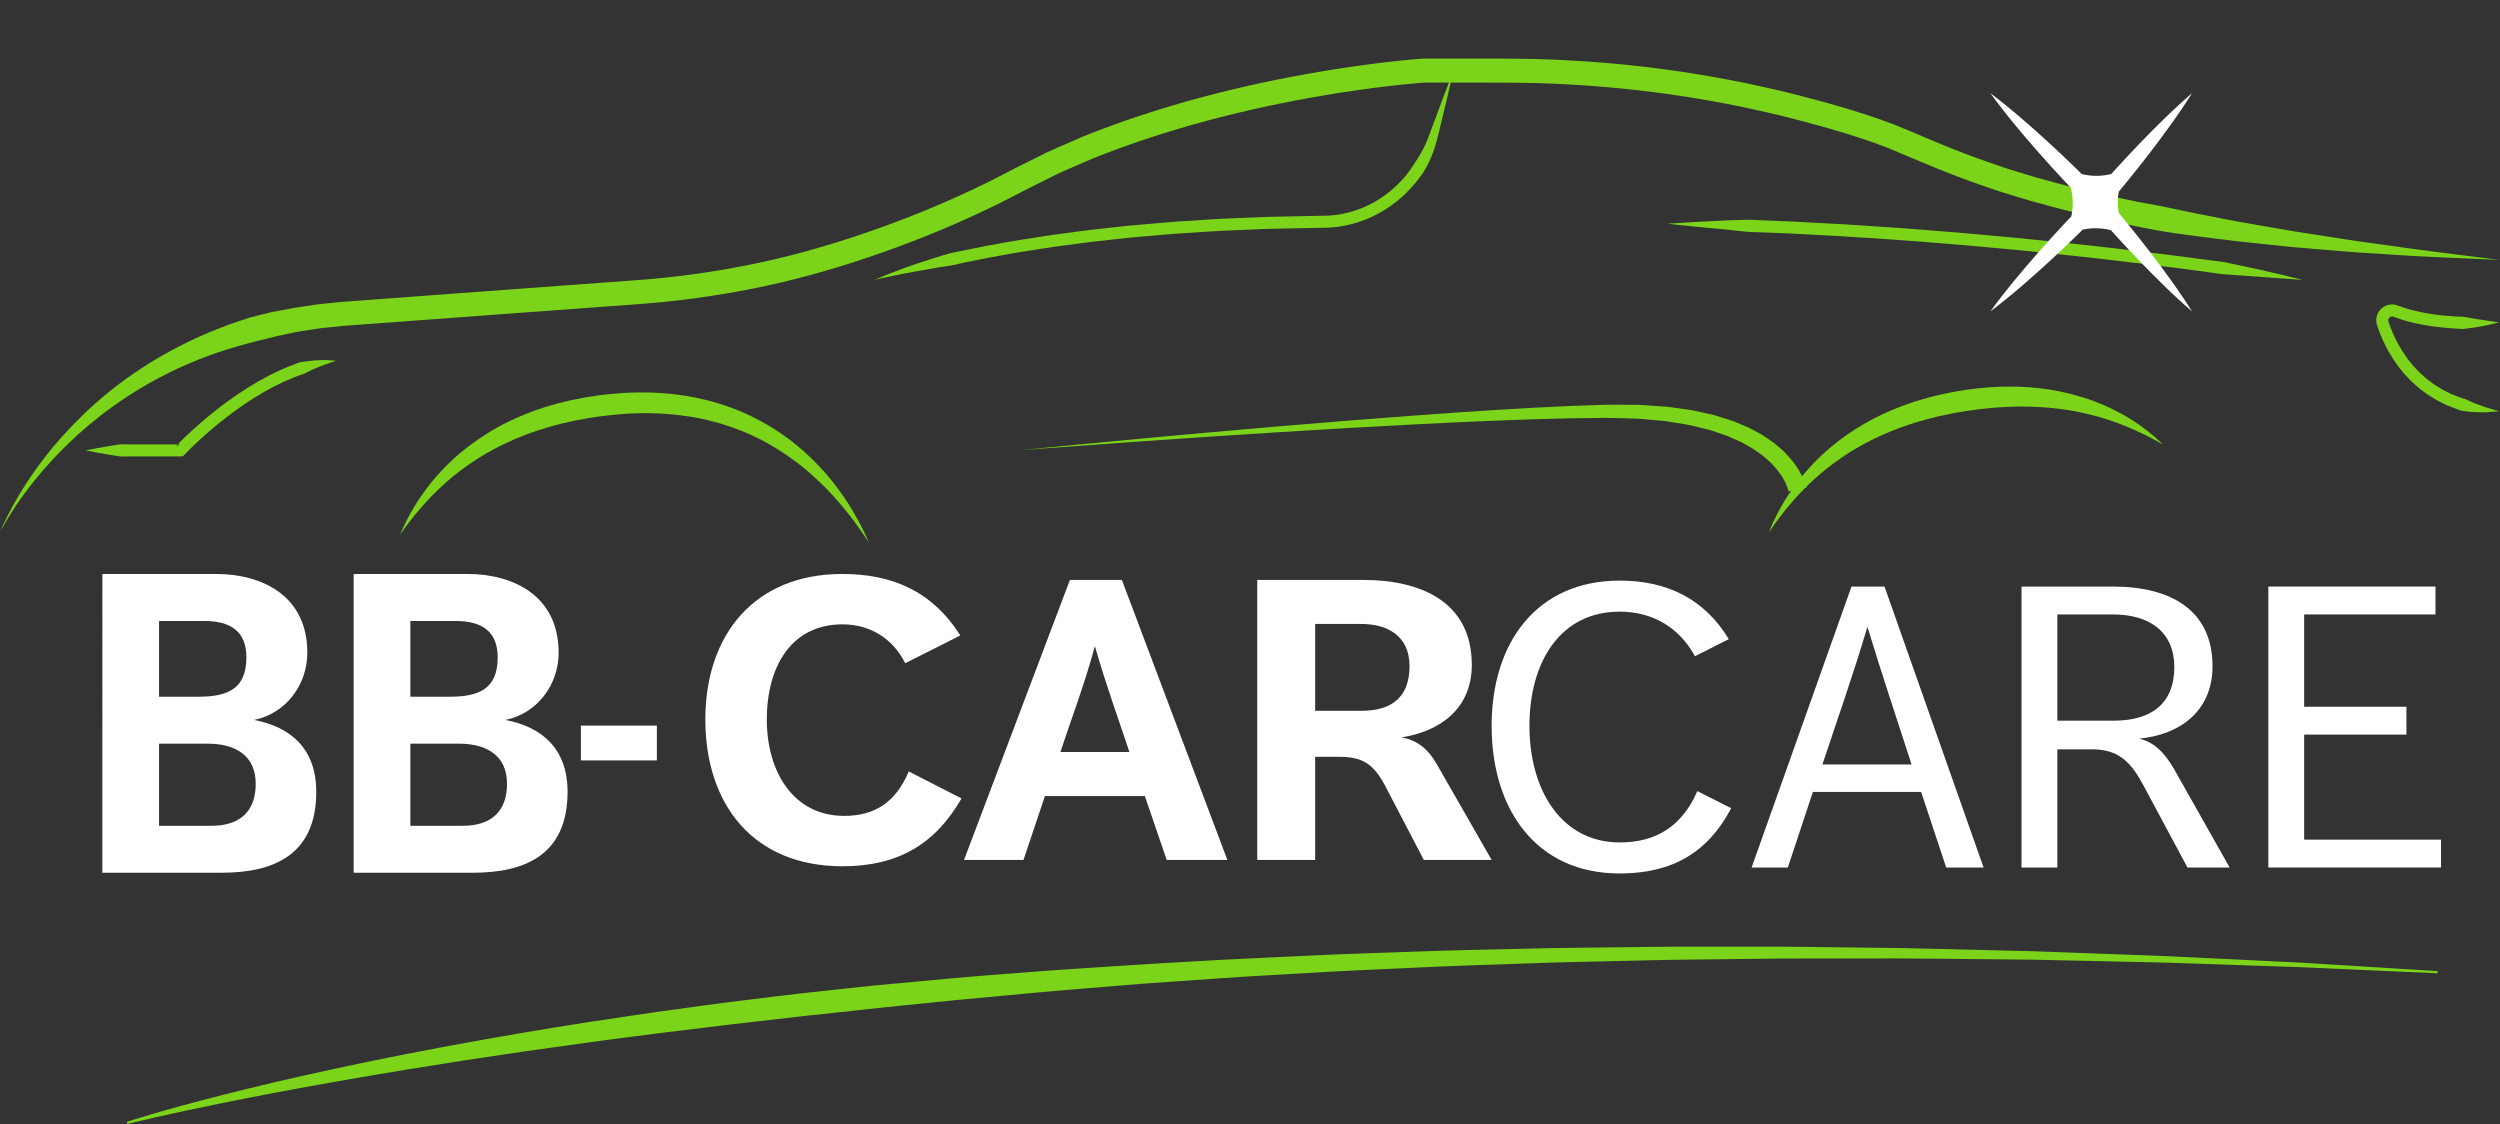<svg xmlns="http://www.w3.org/2000/svg" xmlns:xlink="http://www.w3.org/1999/xlink" fill="none" height="562" viewBox="0 0 1250 562" width="1250"><rect x="0" y="0" width="1250" height="562" fill="#333333" stroke="none"/><clipPath id="a"><path d="m0 0h1249.44v561.972h-1249.44z"></path></clipPath><g clip-path="url(#a)" clip-rule="evenodd" fill-rule="evenodd"><path d="m200.141 267.148s.417-1.042 1.28-2.957c.881-1.914 2.194-4.719 4.15-8.15 1.923-3.453 4.505-7.523 7.848-11.95 3.304-4.46 7.509-9.155 12.516-13.879 4.983-4.758 10.991-9.274 17.696-13.502 6.719-4.213 14.283-7.904 22.39-10.913 8.103-3.024 16.758-5.337 25.656-6.916 2.352-.401 4.337-.733 6.652-1.056 2.287-.319 4.575-.616 6.842-.817 4.551-.442 9.144-.733 13.752-.783 9.21-.125 18.476.603 27.432 2.309 8.964 1.674 17.588 4.392 25.547 7.848 7.941 3.515 15.188 7.794 21.575 12.447 3.211 2.306 6.146 4.79 8.906 7.256 1.391 1.243 2.672 2.467 3.995 3.753 1.226 1.229 2.431 2.432 3.622 3.717 4.733 4.984 8.457 9.991 11.639 14.489 3.145 4.526 5.53 8.688 7.43 12.127 1.884 3.453 3.184 6.251 4.069 8.153.845 1.921 1.295 2.945 1.295 2.945s-.616-.932-1.772-2.679c-1.147-1.748-2.905-4.264-5.197-7.399-2.283-3.141-5.232-6.817-8.737-10.883-3.524-4.041-7.757-8.396-12.615-12.735-1.177-1.074-2.489-2.177-3.823-3.302-1.266-1.034-2.648-2.146-4.043-3.19-2.793-2.128-5.801-4.149-8.919-6.159-6.257-3.991-13.244-7.546-20.783-10.339-7.509-2.864-15.561-5.004-23.889-6.331-8.335-1.285-16.929-1.865-25.541-1.616-4.306.073-8.615.374-12.896.817-2.154.214-4.261.475-6.353.749-2.061.268-4.425.649-6.398.972-4.192.73-8.322 1.577-12.37 2.538-4.029 1.022-7.992 2.106-11.822 3.372-7.667 2.514-14.846 5.588-21.414 9.002-6.589 3.39-12.412 7.33-17.635 11.206-5.206 3.906-9.618 7.982-13.418 11.735-3.759 3.795-6.829 7.345-9.293 10.337-2.429 3.02-4.27 5.474-5.499 7.165-1.223 1.708-1.875 2.619-1.875 2.619z" fill="#7bd419"></path><path d="m1151.21 139.938s-4.99-.351-13.72-.965c-4.36-.316-9.65-.699-15.73-1.139-3.03-.215-6.26-.445-9.66-.687-1.71-.118-3.43-.375-5.2-.664-1.76-.277-3.58-.515-5.43-.761-7.4-1.014-15.43-2.014-23.93-3.086-8.5-1.011-17.46-2.077-26.73-3.179-9.29-.989-18.87-2.139-28.64-3.073-9.75-.988-19.66-1.991-29.587-2.846-4.961-.444-9.921-.889-14.862-1.331-4.945-.391-9.872-.779-14.759-1.165-9.771-.819-19.399-1.452-28.717-2.062-4.659-.299-9.237-.645-13.723-.888-4.488-.239-8.877-.473-13.15-.7-4.273-.228-8.43-.449-12.45-.663-4.022-.162-7.909-.319-11.641-.469-1.865-.068-3.691-.153-5.478-.183-1.788.001-3.532-.072-5.228-.279-3.393-.36-6.613-.702-9.638-1.024-6.06-.575-11.341-1.076-15.692-1.489-4.353-.452-7.774-.808-10.107-1.05-2.334-.25-3.579-.383-3.579-.383s1.248-.079 3.588-.227c2.341-.142 5.775-.349 10.146-.612 4.374-.224 9.687-.496 15.779-.809 3.048-.096 6.291-.198 9.71-.306 1.71-.076 3.461-.016 5.249.122 1.79.107 3.623.163 5.495.237 3.743.151 7.641.308 11.676.471 4.032.214 8.201.436 12.487.664s8.688.463 13.188.702c4.499.244 9.089.591 13.761.89 9.343.613 18.996 1.247 28.792 2.068 4.899.387 9.838.777 14.796 1.168 4.954.444 9.926.889 14.899 1.335 9.945.856 19.885 1.862 29.665 2.852 9.78.937 19.39 2.089 28.69 3.08 9.3 1.105 18.28 2.174 26.8 3.187 8.52 1.074 16.57 2.076 23.99 3.093 1.85.25 3.67.498 5.45.694 1.79.179 3.52.395 5.2.76 3.34.707 6.52 1.378 9.5 2.009 5.97 1.257 11.15 2.445 15.42 3.435 4.27.974 7.61 1.827 9.88 2.393 2.28.574 3.49.88 3.49.88z" fill="#7bd419"></path><path d="m884.428 266.211s.337-.827.967-2.376c.675-1.529 1.637-3.806 3.086-6.588 1.453-2.778 3.256-6.164 5.699-9.826 2.441-3.655 5.336-7.737 8.959-11.821 3.603-4.093 7.769-8.354 12.639-12.347 4.849-4.013 10.311-7.848 16.263-11.322 5.96-3.461 12.446-6.459 19.21-8.998 6.765-2.548 13.837-4.557 20.99-6.07l2.684-.555 2.69-.499c1.712-.322 3.528-.626 5.364-.887 3.636-.528 7.215-.918 10.812-1.217 7.189-.515 14.309-.598 21.179-.044 6.86.509 13.46 1.568 19.58 3.11 6.13 1.505 11.8 3.391 16.83 5.571 5.03 2.164 9.48 4.484 13.23 6.823 3.78 2.287 6.89 4.543 9.36 6.503 2.5 1.919 4.31 3.598 5.56 4.725 1.21 1.16 1.86 1.779 1.86 1.779s-.78-.435-2.25-1.25c-1.46-.811-3.61-1.963-6.37-3.353-2.78-1.366-6.16-2.949-10.1-4.56-3.97-1.56-8.46-3.194-13.44-4.621-5.02-1.34-10.45-2.668-16.29-3.523-5.84-.844-12.03-1.419-18.46-1.549-6.42-.166-13.07.116-19.801.753-3.359.312-6.778.718-10.132 1.24-1.66.257-3.345.49-5.117.815-.839.149-1.823.3-2.544.447l-2.53.502c-6.743 1.357-13.403 3.065-19.795 5.216-6.388 2.151-12.564 4.619-18.296 7.508-5.763 2.831-11.153 5.97-15.983 9.376-4.847 3.381-9.286 6.842-13.1 10.379-3.817 3.529-7.228 6.916-10.032 10.134-2.805 3.213-5.194 6.104-7.035 8.586-1.863 2.471-3.291 4.449-4.232 5.827-.948 1.377-1.455 2.112-1.455 2.112z" fill="#7bd419"></path><path d="m894.252 245.663c-.061-.242-.122-.944-1.118-3.373-.947-2.31-2.866-5.711-6.298-9.379-.424-.461-.832-.959-1.3-1.429-.498-.445-1.01-.901-1.533-1.368-1.064-.916-2.075-1.984-3.391-2.831-1.27-.891-2.548-1.877-3.951-2.806-1.473-.841-3-1.713-4.576-2.613-.395-.225-.794-.451-1.195-.68-.426-.189-.856-.38-1.288-.572-.866-.386-1.744-.778-2.634-1.175-.892-.399-1.795-.804-2.712-1.214-.906-.433-1.917-.682-2.89-1.039-1.971-.67-3.993-1.357-6.062-2.06-2.121-.568-4.322-1.073-6.554-1.634-1.118-.276-2.248-.555-3.389-.836-1.146-.265-2.338-.405-3.523-.616-2.38-.392-4.804-.792-7.27-1.197-1.226-.241-2.491-.337-3.762-.452-1.271-.117-2.553-.235-3.844-.354-2.584-.224-5.202-.518-7.87-.695-5.354-.121-10.872-.376-16.488-.404-5.704.069-11.531.14-17.456.212-5.907.154-11.912.31-17.991.469-6.089.221-12.252.445-18.465.671-12.425.513-25.051 1.051-37.674 1.717-12.622.682-25.245 1.364-37.671 2.035-12.423.755-24.649 1.498-36.48 2.216-23.661 1.48-45.739 2.987-64.66 4.311-37.844 2.653-63.06 4.627-63.06 4.627s25.165-2.535 62.945-6.03c18.89-1.746 40.933-3.744 64.564-5.752 11.818-.982 24.03-1.997 36.439-3.028 12.417-.949 25.032-1.912 37.646-2.876 12.617-.948 25.246-1.769 37.682-2.559 6.221-.365 12.392-.728 18.491-1.086 6.113-.295 12.153-.587 18.094-.874 5.926-.204 11.753-.404 17.457-.6 5.792-.103 11.435.03 16.948.036 2.755.121 5.474.362 8.152.534 1.34.095 2.67.188 3.989.281 1.319.09 2.63.163 3.921.383 2.588.367 5.131.727 7.63 1.081 1.247.194 2.491.316 3.708.567 1.214.269 2.417.537 3.607.801 2.38.54 4.72 1.027 6.991 1.585 2.244.706 4.438 1.395 6.575 2.067 1.062.363 2.141.612 3.151 1.059 1.014.425 2.016.845 3.004 1.259.987.416 1.961.826 2.92 1.229.479.203.955.404 1.426.603.456.243.909.485 1.357.724 1.79.973 3.523 1.914 5.196 2.823 1.62 1.016 3.127 2.112 4.604 3.109 1.509.945 2.764 2.164 4.033 3.218.627.54 1.238 1.067 1.836 1.581.57.548 1.088 1.134 1.611 1.678 4.228 4.332 6.787 8.563 8.162 11.686 1.389 3.005 1.863 5.465 1.804 5.212z" fill="#7bd419"></path><path d="m437.368 139.938s1.194-.546 3.473-1.522c1.145-.471 2.557-1.049 4.218-1.731 1.667-.664 3.604-1.37 5.768-2.189 2.18-.772 4.592-1.627 7.219-2.558 2.639-.898 5.517-1.779 8.585-2.772 1.533-.503 3.122-.99 4.765-1.466 1.642-.476 3.319-1.033 5.085-1.403 3.535-.712 7.252-1.46 11.131-2.24 1.939-.389 3.918-.786 5.936-1.19 2.024-.362 4.087-.732 6.184-1.107 4.199-.727 8.527-1.576 13.008-2.228 4.475-.689 9.072-1.398 13.772-2.122 4.711-.627 9.525-1.267 14.42-1.918 4.893-.68 9.893-1.132 14.94-1.72 2.525-.278 5.066-.558 7.62-.839 2.558-.229 5.128-.459 7.709-.69 5.164-.446 10.369-.895 15.594-1.347 5.233-.336 10.486-.676 15.74-1.014l7.878-.487c2.627-.108 5.251-.217 7.871-.326 5.237-.215 10.456-.431 15.632-.644 10.323-.207 20.483-.41 30.314-.607 9.198-.508 18.034-3.587 25.228-8.158 7.222-4.585 13.054-10.506 17.046-16.827 1.014-1.57 2.043-3.086 2.996-4.613.918-1.546 1.786-3.082 2.534-4.633 1.535-3.073 2.623-6.176 3.746-9.225 2.243-6.004 4.198-11.238 5.808-15.548 3.285-8.6 5.162-13.515 5.162-13.515s-1.194 5.124-3.283 14.09c-1.077 4.474-2.385 9.905-3.885 16.136-1.422 6.143-3.492 13.741-7.958 20.692-4.634 6.825-10.904 13.474-18.962 18.526-8.025 5.07-17.71 8.503-28.202 9.079-9.846.198-20.022.401-30.361.608-5.148.212-10.337.427-15.546.642-2.605.108-5.215.215-7.827.323l-7.832.485c-5.223.336-10.445.672-15.648 1.007-5.192.448-10.364.895-15.496 1.338-2.565.23-5.12.458-7.662.685-2.536.28-5.06.558-7.568.835-5.013.584-9.982 1.031-14.839 1.707-4.86.646-9.639 1.282-14.317 1.904-4.663.719-9.224 1.423-13.665 2.107-4.448.646-8.735 1.489-12.899 2.21-2.08.372-4.125.738-6.132 1.097-1.998.4-3.959.793-5.88 1.178-3.84.77-7.532 1.466-10.987 2.366-3.487.752-6.896 1.041-10.021 1.656-6.293 1.055-11.767 2.072-16.283 2.921-4.497.91-8.042 1.628-10.449 2.168-2.399.552-3.68.879-3.68.879z" fill="#7bd419"></path><path d="m1249.44 161.155s-2.16.675-6.02 1.476c-1.93.404-4.29.863-7.02 1.236-1.36.215-2.82.378-4.36.58-.77.115-1.56.042-2.36-.051-.8-.081-1.63-.111-2.47-.157-3.36-.241-7.01-.516-10.86-1.081-3.85-.507-7.9-1.287-12.05-2.372-1.03-.292-2.08-.586-3.13-.882-1.04-.338-2.09-.724-3.14-1.089l-.79-.279-.4-.14-.1-.035c.4.141.09.031.16.058l-.04-.014-.19-.06-.39-.119c-.12-.037-.06.013-.1.005-.01.004-.01-.001-.03-.01-.05.006-.1.008-.15.007-.39-.004-.8.127-1.14.415-.33.277-.61.655-.69 1.058-.03.201-.08.402-.03.618-.01.106.03.217.06.33l.02.086c-.01-.009.02.083-.01-.01l.03.097.14.389c.37 1.013.72 2.119 1.12 3.063.4.957.75 1.92 1.2 2.878 1.69 3.878 3.8 7.55 6.18 10.932 1.14 1.73 2.49 3.277 3.76 4.848.66.766 1.38 1.466 2.06 2.195.68.73 1.36 1.446 2.12 2.074.73.652 1.46 1.299 2.17 1.94.73.631 1.53 1.16 2.27 1.738.77.547 1.48 1.164 2.27 1.639.78.483 1.56.961 2.32 1.432 1.49 1.012 3.12 1.693 4.62 2.471 1.49.819 3.06 1.325 4.52 1.91.73.28 1.44.579 2.16.807.75.139 1.46.346 2.11.679 1.33.598 2.58 1.256 3.8 1.728 1.25.452 2.41.876 3.49 1.268 1.08.397 2.07.831 3.01 1.051 3.7 1.051 5.88 1.74 5.88 1.74s-2.21.243-6.19.512c-1.98.129-4.39-.022-7.21-.114-1.4-.083-2.87-.339-4.46-.525-1.61-.124-3.08-.947-4.72-1.525-1.61-.642-3.33-1.21-4.98-2.109-1.66-.855-3.45-1.622-5.11-2.736-.85-.525-1.71-1.056-2.58-1.594-.88-.531-1.67-1.208-2.52-1.818-.83-.64-1.71-1.235-2.52-1.934-.79-.71-1.6-1.427-2.41-2.151-.84-.702-1.59-1.493-2.35-2.299-.75-.806-1.55-1.586-2.28-2.431-1.41-1.73-2.89-3.447-4.15-5.342-2.61-3.718-4.92-7.736-6.75-11.949-.49-1.046-.9-2.155-1.35-3.23-.45-1.091-.76-2.09-1.14-3.137l-.14-.388-.04-.097-.06-.209-.08-.313c-.11-.417-.21-.838-.24-1.283-.11-.871-.03-1.778.17-2.641.4-1.74 1.43-3.255 2.78-4.34 1.33-1.097 3.08-1.729 4.84-1.731.7-.081 2.26.273 2.49.386l1.67.571c.95.332 1.9.663 2.85.991.97.273 1.93.544 2.89.812 3.85 1.006 7.66 1.746 11.33 2.228 3.66.538 7.16.802 10.4 1.034.81.047 1.6.086 2.38.083.78-.025 1.54.005 2.28.142 1.47.266 2.87.546 4.2.749 2.65.424 4.98.801 6.91 1.082 3.87.545 6.09.857 6.09.857z" fill="#7bd419"></path><path d="m42.805 225.194c1.971-.415 3.942-.816 5.914-1.157 1.971-.348 3.942-.717 5.913-1.011l2.957-.467c.986-.14 1.971-.344 2.957-.433.986-.059 1.971.089 2.957.064h2.957 23.655l-2.199.957c1.395-1.475 2.749-2.81 4.152-4.174 1.395-1.352 2.815-2.673 4.243-3.983 2.865-2.612 5.801-5.141 8.802-7.593 6.006-4.899 12.289-9.48 18.886-13.619 6.599-4.13 13.53-7.807 20.843-10.721.908-.376 1.845-.689 2.765-1.041.459-.178.911-.377 1.366-.57.464-.172.947-.287 1.441-.364 1.963-.351 3.952-.572 5.918-.788 1.984-.158 3.956-.279 5.933-.236 1.963-.037 3.936.171 5.864.349-1.869.599-3.707 1.127-5.5 1.808-1.807.589-3.545 1.41-5.285 2.095-1.724.777-3.426 1.543-5.081 2.427-.82.454-1.741.607-2.609.932-.868.323-1.743.62-2.6.974-6.889 2.745-13.516 6.252-19.867 10.227-6.349 3.983-12.44 8.422-18.275 13.181-2.915 2.382-5.771 4.842-8.553 7.379-1.387 1.271-2.765 2.554-4.113 3.861-1.338 1.298-2.703 2.649-3.932 3.95l-.905.957h-1.294-23.655-2.957c-.986-.025-1.971.123-2.957.064-.986-.089-1.971-.293-2.957-.434l-2.957-.466c-1.971-.294-3.942-.663-5.913-1.011-1.972-.341-3.943-.742-5.914-1.157z" fill="#7bd419"></path><g fill="#fff"><path d="m105.921 412.886c13.979 0 21.937-7.201 21.937-20.948 0-14.178-10.099-20.105-24.07-20.105h-24.261v41.053zm-6.598-64.534c14.943 0 23.872-4.237 23.872-19.674 0-12.903-7.759-18.191-21.154-18.191h-22.514v37.865zm-48.141-61.363h56.873c22.908 0 45.612 10.801 45.612 39.364 0 15.866-10.478 30.251-26.591 33.628 18.633 3.6 31.056 14.609 31.056 35.97 0 31.957-21.929 40.415-47.359 40.415h-59.591z"></path><path d="m231.568 412.886c13.979 0 21.937-7.201 21.937-20.948 0-14.178-10.099-20.105-24.07-20.105h-24.261v41.053zm-6.598-64.534c14.943 0 23.872-4.237 23.872-19.674 0-12.903-7.759-18.191-21.154-18.191h-22.514v37.865zm-48.141-61.363h56.873c22.908 0 45.612 10.801 45.612 39.364 0 15.866-10.478 30.251-26.591 33.628 18.634 3.6 31.056 14.609 31.056 35.97 0 31.957-21.929 40.415-47.359 40.415h-59.591z"></path><path d="m290.444 380.204h37.989v-17.399h-37.989z"></path><path d="m480.76 399.215c-13.086 22.813-31.726 33.922-59.488 33.922-45.005 0-68.602-31.338-68.602-73.381 0-42.624 24.783-72.768 68.408-72.768 24.784 0 44.812 8.331 59.085 30.741l-27.561 13.885c-6.143-12.302-17.445-19.439-31.33-19.439-25.574 0-37.869 21.021-37.869 47.581 0 26.382 13.482 48.194 38.66 48.194 14.878 0 25.583-6.345 32.323-22.216z"></path><path d="m564.7 376.014c-5.748-17.437-11.496-32.904-17.251-52.941-5.151 19.036-11.496 35.504-17.252 52.941zm-29.74-86.055h25.978l52.739 139.997h-30.337l-10.907-31.92h-49.97l-10.704 31.92h-29.74z"></path><path d="m680.769 355.396c12.893 0 23.992-4.956 23.992-22.409 0-15.661-11.89-21.005-23.992-21.005h-23.191v43.414zm-52.149-65.438h52.949c29.344 0 54.329 11.302 54.329 42.447 0 22.991-17.252 33.503-35.101 36.28 7.338 1.388 12.893 5.15 17.648 13.482l27.366 47.79h-33.905l-19.035-36.49c-6.152-11.899-11.9-15.063-23.404-15.063h-11.889v51.553h-28.958z"></path><path d="m865.584 404.109c-11.542 22.08-29.443 32.626-55.711 32.626-41.974 0-64.061-32.221-64.061-73.806 0-41.778 22.679-72.623 64.061-72.623 23.676 0 42.379 9.153 54.513 29.257l-16.906 8.553c-7.564-13.931-20.694-22.291-37.607-22.291-29.84 0-45.156 25.272-45.156 57.104 0 32.027 15.916 58.286 45.156 58.286 18.509 0 31.241-8.358 38.799-25.66z"></path><path d="m955.784 382.224c-7.363-22.874-14.718-44.565-22.08-68.833-6.966 23.668-14.92 45.959-22.485 68.833zm-30.043-88.937h16.516l49.539 140.468h-18.702l-12.532-37.794h-54.114l-12.539 37.794h-18.104z"></path><path d="m1056.92 360.338c18.31 0 30.24-8.148 30.24-26.859 0-17.107-11.93-26.26-30.64-26.26h-27.85v53.119zm-46.16-67.051h45.76c29.05 0 49.74 11.94 49.74 39.803 0 23.068-17.11 34.408-36.61 36.206 6.97 1.782 12.13 6.172 17.31 15.114l27.86 49.345h-21.09l-22.08-41.18c-6.18-11.55-12.34-17.917-25.67-17.917h-17.31v59.097h-17.91z"></path><path d="m1134.17 293.287h83.57v13.932h-65.66v46.153h51.14v13.932h-51.14v52.519h68.44v13.932h-86.35z"></path></g><path d="m63.401 560.915s4.328-1.409 12.501-3.82c8.171-2.428 20.22-5.757 35.64-9.672 7.707-1.976 16.268-4.034 25.594-6.269 9.348-2.119 19.449-4.483 30.287-6.779 21.66-4.687 46.187-9.558 73.043-14.322 6.717-1.176 13.574-2.377 20.562-3.601 7-1.154 14.131-2.33 21.384-3.525 7.255-1.2 14.65-2.291 22.157-3.415 7.509-1.11 15.124-2.303 22.861-3.392 15.477-2.145 31.371-4.42 47.663-6.351 8.142-1.002 16.368-2.058 24.687-2.994 8.323-.908 16.724-1.825 25.196-2.749 4.239-.44 8.495-.882 12.767-1.327 4.278-.396 8.571-.795 12.88-1.194 8.618-.799 17.298-1.605 26.03-2.414 8.736-.778 17.533-1.456 26.373-2.146 4.42-.344 8.851-.689 13.292-1.035 4.44-.354 8.892-.695 13.356-.974 35.703-2.428 71.978-4.731 108.287-6.34 9.075-.42 18.151-.839 27.218-1.259 9.066-.413 18.132-.658 27.175-.995 9.043-.315 18.069-.629 27.068-.943 9-.275 17.977-.437 26.916-.661 8.939-.208 17.843-.416 26.702-.623 8.86-.199 17.678-.234 26.441-.359 17.526-.187 34.837-.497 51.868-.411 8.514-.002 16.959-.004 25.322-.005 8.363.007 16.647-.044 24.842.093 16.388.199 32.421.394 48.029.585 15.606.277 30.782.732 45.462 1.072 7.336.181 14.556.36 21.636.536 7.08.257 14.03.508 20.84.754 13.61.498 26.65.975 39.06 1.43 6.2.194 12.24.533 18.11.806 5.87.285 11.57.562 17.1.829 11.05.535 21.4 1.036 30.96 1.5 2.39.118 4.73.235 7.02.348 2.3.141 4.54.279 6.73.414 4.38.27 8.55.527 12.52.771 31.71 1.954 49.83 3.07 49.83 3.07l-.06 1.097s-18.14-.808-49.87-2.223c-3.97-.177-8.15-.363-12.53-.559-2.19-.097-4.43-.198-6.72-.3-2.3-.076-4.64-.154-7.03-.233-9.57-.324-19.91-.675-30.96-1.05-5.53-.186-11.23-.38-17.11-.579-5.87-.188-11.91-.439-18.11-.544-12.4-.273-25.44-.56-39.05-.861-6.8-.147-13.75-.297-20.83-.45-7.07-.074-14.29-.148-21.623-.223-14.672-.126-29.839-.36-45.432-.411-15.591.009-31.609.018-47.981.027-8.186-.043-16.459.102-24.812.19-8.354.096-16.787.193-25.29.292-17.007.108-34.293.615-51.791 1-8.749.223-17.552.359-26.395.658-8.843.307-17.731.615-26.653.925-8.922.324-17.881.589-26.863.965-8.979.415-17.985.831-27.009 1.248-9.023.439-18.067.786-27.112 1.301-9.044.522-18.096 1.043-27.149 1.565-18.11.97-36.195 2.325-54.214 3.572-4.504.315-9.004.631-13.499.945-4.491.367-8.976.733-13.454 1.098-8.956.739-17.884 1.477-26.779 2.211-4.448.349-8.882.76-13.304 1.183-4.424.416-8.837.83-13.239 1.243-8.806.816-17.566 1.63-26.274 2.437-8.701.882-17.348 1.758-25.934 2.628-4.292.435-8.57.868-12.831 1.3-4.255.476-8.495.949-12.717 1.421-8.447.906-16.824 1.805-25.122 2.694-8.29.953-16.502 1.899-24.625 2.832-8.124.932-16.164 1.821-24.088 2.852-7.932.968-15.768 1.923-23.499 2.866-7.729.952-15.336 2.012-22.84 2.989-7.501.991-14.891 1.952-22.139 3.025-7.258 1.01-14.393 2.006-21.397 2.981-6.993 1.045-13.855 2.071-20.577 3.075-3.361.507-6.687 1.008-9.976 1.503-3.286.524-6.535 1.041-9.747 1.553-6.424 1.02-12.71 1.969-18.822 2.978-6.111 1.025-12.064 2.022-17.852 2.993-2.896.474-5.746.97-8.549 1.478-2.806.489-5.571.972-8.292 1.446-21.763 3.814-40.69 7.427-56.241 10.583-15.553 3.144-27.742 5.792-36.03 7.691-8.294 1.885-12.683 3.012-12.683 3.012z" fill="#7bd419"></path><path d="m0 266.214s1.792-4.863 6.466-13.392c4.702-8.478 12.251-20.739 24.447-34.387 6.084-6.819 13.304-13.983 21.831-21.058 8.52-7.078 18.405-13.984 29.61-20.314 11.205-6.323 23.763-12.018 37.511-16.622 1.723-.562 3.458-1.127 5.204-1.696 1.774-.464 3.555-.949 5.361-1.382 1.804-.439 3.62-.881 5.446-1.325 1.846-.346 3.702-.694 5.57-1.044 1.866-.352 3.742-.707 5.63-1.063 1.898-.28 3.807-.562 5.726-.845 1.919-.287 3.848-.576 5.787-.867 1.949-.204 3.908-.409 5.877-.615 1.969-.205 3.948-.411 5.938-.619 1.97-.146 3.95-.294 5.939-.443 3.938-.291 7.916-.584 11.93-.881 8.03-.594 16.211-1.198 24.532-1.813 16.643-1.23 33.848-2.502 51.536-3.809 17.694-1.297 35.87-2.63 54.45-3.992 18.268-1.344 36.959-3.851 55.657-7.61 18.719-3.722 37.441-8.923 56.098-15.234 18.661-6.296 37.205-13.68 55.361-22.238 4.545-2.127 9.054-4.35 13.541-6.633 2.255-1.12 4.469-2.322 6.706-3.484l1.828-.952 1.715-.855 3.431-1.71 6.872-3.424c2.295-1.138 4.545-2.317 7.002-3.328 4.819-2.096 9.644-4.196 14.473-6.297 19.359-7.793 39.248-14.251 59.39-19.646 20.144-5.39 40.539-9.707 60.997-13.099l7.672-1.251 7.686-1.119c5.116-.772 10.254-1.374 15.378-2.018 5.137-.587 10.26-1.148 15.436-1.581l1.944-.164 1.002-.073c-.186.002.82-.048.89-.039h.478 3.818 7.625c20.271.049 40.552-.277 60.689.901 20.083 1.072 39.866 3.156 59.187 6.111 9.659 1.491 19.197 3.228 28.609 5.122 9.396 1.976 18.679 4.055 27.787 6.419 9.118 2.362 18.059 4.833 26.864 7.554 4.404 1.36 8.775 2.773 13.112 4.295 2.169.764 4.329 1.553 6.483 2.384l1.615.634 1.599.657 3.08 1.271c4.104 1.726 8.179 3.44 12.225 5.141 4.004 1.684 7.98 3.341 11.936 4.89 7.902 3.167 15.768 5.995 23.583 8.597 3.87 1.381 7.82 2.469 11.67 3.688 1.94.584 3.86 1.205 5.79 1.753 1.94.531 3.87 1.059 5.79 1.585 3.85 1.021 7.62 2.166 11.43 3.057 3.8.923 7.57 1.837 11.29 2.741 3.71.951 7.44 1.691 11.11 2.486 3.68.768 7.32 1.528 10.92 2.279 3.62.661 7.19 1.315 10.73 1.961 3.52.717 6.99 1.418 10.42 2.194 6.85 1.487 13.58 2.713 20.11 4.028 6.52 1.341 12.89 2.425 19.07 3.494 6.18 1.067 12.17 2.099 17.94 3.097 5.8.899 11.39 1.767 16.75 2.6 5.37.825 10.52 1.701 15.45 2.387 4.94.685 9.65 1.338 14.12 1.959 17.87 2.555 31.95 4.28 41.56 5.489 9.61 1.212 14.73 1.858 14.73 1.858s-5.16-.223-14.83-.643c-9.67-.452-23.88-.887-41.92-2.183-4.52-.29-9.28-.596-14.26-.917-4.99-.322-10.2-.817-15.64-1.246-5.44-.461-11.1-.94-16.97-1.437-5.87-.615-11.94-1.252-18.22-1.909-6.27-.662-12.76-1.326-19.41-2.24-6.66-.886-13.53-1.671-20.55-2.712-14.07-1.981-28.62-5.469-43.86-8.846-3.79-.922-7.63-1.854-11.5-2.795-3.88-.908-7.75-2.079-11.68-3.122-1.96-.538-3.94-1.079-5.92-1.622-1.97-.561-3.94-1.197-5.93-1.796-3.96-1.25-8-2.367-11.984-3.785-8.022-2.672-16.131-5.589-24.224-8.833-4.067-1.593-8.105-3.275-12.162-4.982-4.015-1.688-8.058-3.389-12.129-5.101l-3.079-1.27-1.488-.613-1.5-.589c-2.011-.776-4.057-1.524-6.126-2.252-4.143-1.454-8.379-2.824-12.669-4.149-8.584-2.653-17.404-5.09-26.313-7.398-8.918-2.316-18.01-4.351-27.212-6.287-9.218-1.854-18.561-3.557-28.025-5.017-18.93-2.895-38.318-4.938-58.004-5.989-19.635-1.153-39.691-.836-60.044-.883h-7.625-3.818-.478c-.249-.003.441-.01-.064.01l-.903.066-1.866.158c-4.984.416-10.015.966-15.04 1.541-5.023.632-10.06 1.221-15.087 1.981l-7.547 1.098-7.537 1.229c-20.1 3.332-40.135 7.575-59.862 12.854-19.723 5.282-39.152 11.598-57.943 19.159-4.597 1.998-9.189 3.994-13.776 5.987-2.294.931-4.588 2.131-6.879 3.267l-6.871 3.424-3.432 1.71-1.715.855-1.568.818c-2.294 1.193-4.566 2.424-6.877 3.573-4.599 2.341-9.221 4.619-13.876 6.798-18.599 8.766-37.565 16.317-56.638 22.753-19.063 6.449-38.324 11.801-57.566 15.626-19.241 3.866-38.337 6.431-57.212 7.82-18.567 1.361-36.731 2.693-54.414 3.99-17.687 1.307-34.893 2.578-51.535 3.808-8.321.615-16.502 1.219-24.532 1.813-4.015.297-7.992.59-11.93.881-1.949.146-3.887.29-5.816.434-1.899.199-3.788.397-5.668.593-1.88.197-3.749.391-5.609.585-1.847.278-3.685.554-5.512.828-1.825.286-3.64.569-5.446.85-1.792.346-3.567.724-5.333 1.098-1.763.376-3.517.75-5.261 1.121-1.727.432-3.445.862-5.151 1.289-1.703.442-3.41.826-5.102 1.225-1.677.454-3.343.904-4.999 1.351-13.283 3.486-25.555 8.09-36.64 13.407-22.19 10.667-39.552 23.981-52.383 36.361-12.829 12.447-21.402 23.79-26.738 31.806-5.34 8.041-7.542 12.739-7.542 12.739z" fill="#7bd419"></path><path d="m1085.85 140.624c-3.51-4.923-7.12-9.761-10.79-14.552-1.85-2.38-3.68-4.777-5.56-7.128-1.87-2.368-3.76-4.715-5.67-7.048-1.46-1.816-2.95-3.607-4.44-5.398-.64-3.527-.64-7.141-.01-10.666 1.5-1.795 2.99-3.589 4.45-5.41 1.91-2.333 3.8-4.679 5.67-7.048 1.88-2.351 3.71-4.747 5.56-7.126 3.67-4.792 7.28-9.63 10.79-14.553 1.75-2.467 3.5-4.937 5.19-7.46 1.69-2.511 3.38-5.038 4.97-7.634-2.32 1.968-4.57 4.007-6.8 6.062-2.25 2.042-4.43 4.138-6.6 6.236-4.35 4.207-8.59 8.501-12.78 12.84-2.08 2.186-4.18 4.355-6.22 6.57-2.07 2.196-4.1 4.416-6.13 6.648-.62.674-1.23 1.357-1.84 2.037-4.86 1.247-9.94 1.247-14.78.028-.79-.773-1.57-1.549-2.35-2.323-2.31-2.213-4.59-4.453-6.92-6.644-2.33-2.199-4.66-4.39-7.02-6.551-4.71-4.331-9.48-8.603-14.36-12.772-2.45-2.076-4.9-4.151-7.41-6.168-2.5-2.024-5.009-4.038-7.609-5.963 1.872 2.639 3.834 5.191 5.809 7.732 1.96 2.549 3.99 5.039 6.02 7.529 4.06 4.962 8.24 9.821 12.47 14.62 2.11 2.405 4.26 4.779 6.41 7.146 2.14 2.375 4.34 4.7 6.5 7.053.98 1.026 1.95 2.049 2.92 3.078 1.29 4.726 1.4 9.697.32 14.473-1.08 1.138-2.16 2.272-3.24 3.407-2.16 2.353-4.36 4.678-6.5 7.053-2.15 2.367-4.3 4.741-6.41 7.146-4.23 4.799-8.41 9.658-12.47 14.62-2.03 2.49-4.06 4.98-6.02 7.528-1.975 2.542-3.937 5.094-5.809 7.733 2.6-1.925 5.109-3.939 7.609-5.963 2.51-2.017 4.96-4.092 7.41-6.168 4.88-4.169 9.65-8.441 14.36-12.773 2.36-2.16 4.69-4.352 7.02-6.55 2.33-2.191 4.61-4.431 6.92-6.644.93-.924 1.86-1.85 2.8-2.771 4.67-1.039 9.52-.949 14.14.268.68.75 1.35 1.502 2.03 2.245 2.03 2.232 4.06 4.451 6.13 6.648 2.04 2.215 4.14 4.384 6.22 6.57 4.19 4.339 8.43 8.632 12.78 12.84 2.17 2.098 4.35 4.194 6.6 6.236 2.23 2.054 4.48 4.094 6.8 6.062-1.59-2.596-3.28-5.123-4.97-7.634-1.69-2.523-3.44-4.993-5.19-7.46z" fill="#fff"></path></g></svg>